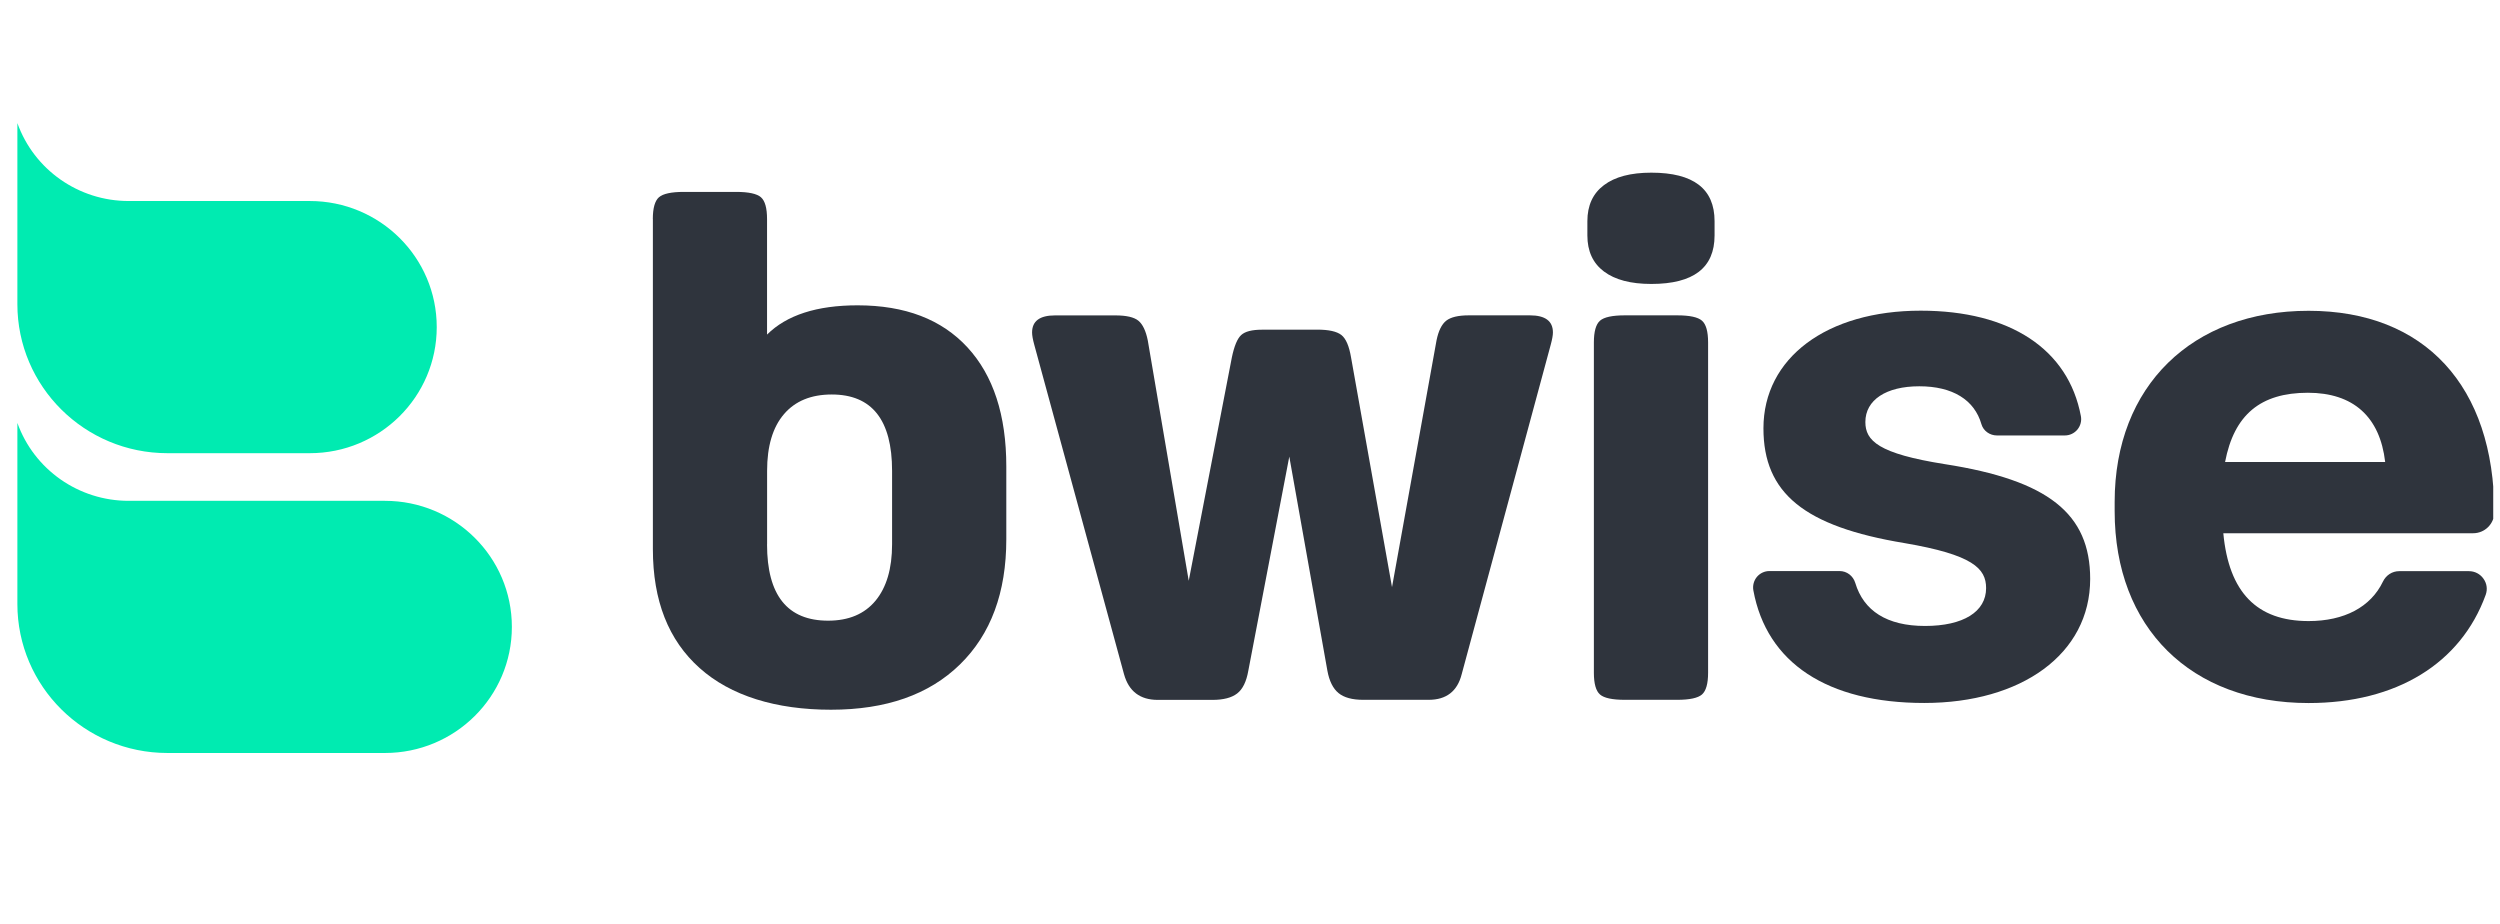 <svg xmlns="http://www.w3.org/2000/svg" width="138" height="51" viewBox="0 0 138 51" fill="none"><g clip-path="url(#clip0_47_248)"><path d="M107.356 25.621C103.685 25.04 102.968 24.329 102.968 23.295C102.968 22.078 104.11 21.323 105.946 21.323C107.781 21.323 108.989 22.068 109.376 23.419C109.483 23.783 109.833 24.037 110.23 24.037H113.98C114.246 24.037 114.499 23.919 114.671 23.714C114.843 23.506 114.915 23.236 114.865 22.972C114.174 19.27 110.949 17.149 106.024 17.149C100.832 17.149 97.342 19.758 97.342 23.643C97.342 27.227 99.597 29.062 105.123 29.978C108.895 30.621 109.633 31.376 109.633 32.463C109.633 33.77 108.372 34.553 106.261 34.553C104.151 34.553 102.871 33.711 102.412 32.18C102.293 31.786 101.946 31.522 101.545 31.522H97.671C97.405 31.522 97.155 31.64 96.983 31.842C96.811 32.05 96.739 32.32 96.785 32.587C97.52 36.596 100.873 38.804 106.221 38.804C111.569 38.804 115.378 36.115 115.378 31.956C115.378 28.345 113.054 26.509 107.356 25.621Z" fill="#2F343D"></path><path d="M36.036 12.09C36.036 11.488 36.149 11.087 36.374 10.888C36.599 10.693 37.056 10.593 37.741 10.593H40.636C41.325 10.593 41.781 10.693 42.003 10.888C42.228 11.084 42.341 11.484 42.341 12.09V18.469C43.423 17.394 45.09 16.854 47.339 16.854C49.956 16.854 51.976 17.627 53.406 19.177C54.832 20.727 55.548 22.916 55.548 25.752V29.767C55.548 32.708 54.694 35.012 52.99 36.677C51.285 38.345 48.912 39.177 45.872 39.177C42.832 39.177 40.333 38.41 38.616 36.873C36.896 35.335 36.039 33.152 36.039 30.317V12.09H36.036ZM42.341 30.047C42.341 32.857 43.464 34.261 45.712 34.261C46.847 34.261 47.72 33.894 48.33 33.158C48.937 32.422 49.243 31.385 49.243 30.047V25.991C49.243 23.183 48.133 21.776 45.912 21.776C44.774 21.776 43.895 22.137 43.276 22.86C42.654 23.584 42.344 24.627 42.344 25.991V30.047H42.341Z" fill="#2F343D"></path><path d="M72.714 18.196C73.349 18.196 73.79 18.295 74.043 18.491C74.293 18.686 74.472 19.099 74.578 19.73L76.839 32.41L79.297 18.786C79.403 18.261 79.582 17.901 79.832 17.702C80.082 17.506 80.498 17.407 81.08 17.407H84.451C85.295 17.407 85.721 17.721 85.721 18.351C85.721 18.509 85.68 18.733 85.602 19.022L80.686 37.214C80.448 38.158 79.838 38.63 78.862 38.63H75.253C74.644 38.63 74.19 38.506 73.887 38.258C73.583 38.009 73.377 37.596 73.271 37.019L71.169 25.205L68.908 37.019C68.802 37.624 68.598 38.044 68.292 38.279C67.989 38.516 67.532 38.634 66.925 38.634H63.91C62.931 38.634 62.309 38.161 62.046 37.217L57.09 19.025C57.011 18.736 56.971 18.512 56.971 18.354C56.971 17.724 57.393 17.41 58.24 17.41H61.571C62.178 17.41 62.603 17.509 62.841 17.705C63.078 17.901 63.251 18.264 63.357 18.789L65.618 32.059L67.998 19.733C68.129 19.102 68.301 18.689 68.514 18.494C68.727 18.298 69.108 18.199 69.665 18.199H72.717L72.714 18.196Z" fill="#2F343D"></path><path d="M91.153 15.674C90.015 15.674 89.146 15.444 88.536 14.985C87.926 14.525 87.623 13.863 87.623 12.997V12.208C87.623 11.342 87.926 10.68 88.536 10.221C89.142 9.761 90.015 9.531 91.153 9.531C93.48 9.531 94.644 10.422 94.644 12.208V12.997C94.644 14.783 93.48 15.674 91.153 15.674ZM94.287 37.134C94.287 37.739 94.174 38.137 93.949 38.336C93.724 38.531 93.267 38.63 92.583 38.63H89.687C88.999 38.63 88.542 38.531 88.32 38.336C88.095 38.14 87.982 37.739 87.982 37.134V18.904C87.982 18.301 88.095 17.901 88.32 17.702C88.545 17.506 89.002 17.407 89.687 17.407H92.583C93.271 17.407 93.727 17.506 93.949 17.702C94.174 17.898 94.287 18.298 94.287 18.904V37.137V37.134Z" fill="#2F343D"></path><path d="M137.345 29.093C137.564 28.873 137.686 28.584 137.686 28.277C137.679 21.314 133.845 17.156 127.434 17.156C121.023 17.156 116.729 21.295 116.729 27.705V28.218C116.729 34.649 120.929 38.808 127.434 38.808C132.272 38.808 135.834 36.631 137.21 32.836C137.32 32.531 137.276 32.208 137.088 31.945C136.901 31.68 136.607 31.528 136.285 31.528H132.435C132.053 31.528 131.709 31.749 131.537 32.106C130.862 33.51 129.404 34.283 127.434 34.283C124.576 34.283 123.034 32.696 122.727 29.435H136.513C136.829 29.435 137.123 29.314 137.345 29.093ZM127.393 21.68C129.898 21.68 131.371 23 131.662 25.503H122.824C123.322 22.895 124.779 21.68 127.397 21.68H127.393Z" fill="#2F343D"></path><path d="M17.097 11.096H7.099C4.34 11.096 1.882 9.373 0.959 6.795V16.789C0.959 21.332 4.669 25.016 9.244 25.016H17.1C20.972 25.016 24.108 21.901 24.108 18.056C24.108 14.211 20.972 11.096 17.1 11.096H17.097Z" fill="#00EBB1"></path><path d="M21.247 27.646H7.099C4.34 27.646 1.882 25.922 0.959 23.345V33.339C0.959 37.882 4.669 41.565 9.244 41.565H21.247C25.119 41.565 28.255 38.45 28.255 34.606C28.255 30.761 25.119 27.646 21.247 27.646Z" fill="#00EBB1"></path></g><defs><clipPath id="clip0_47_248"><rect width="136.667" height="50" fill="white" transform="translate(0.959 0.5)"></rect></clipPath></defs></svg>